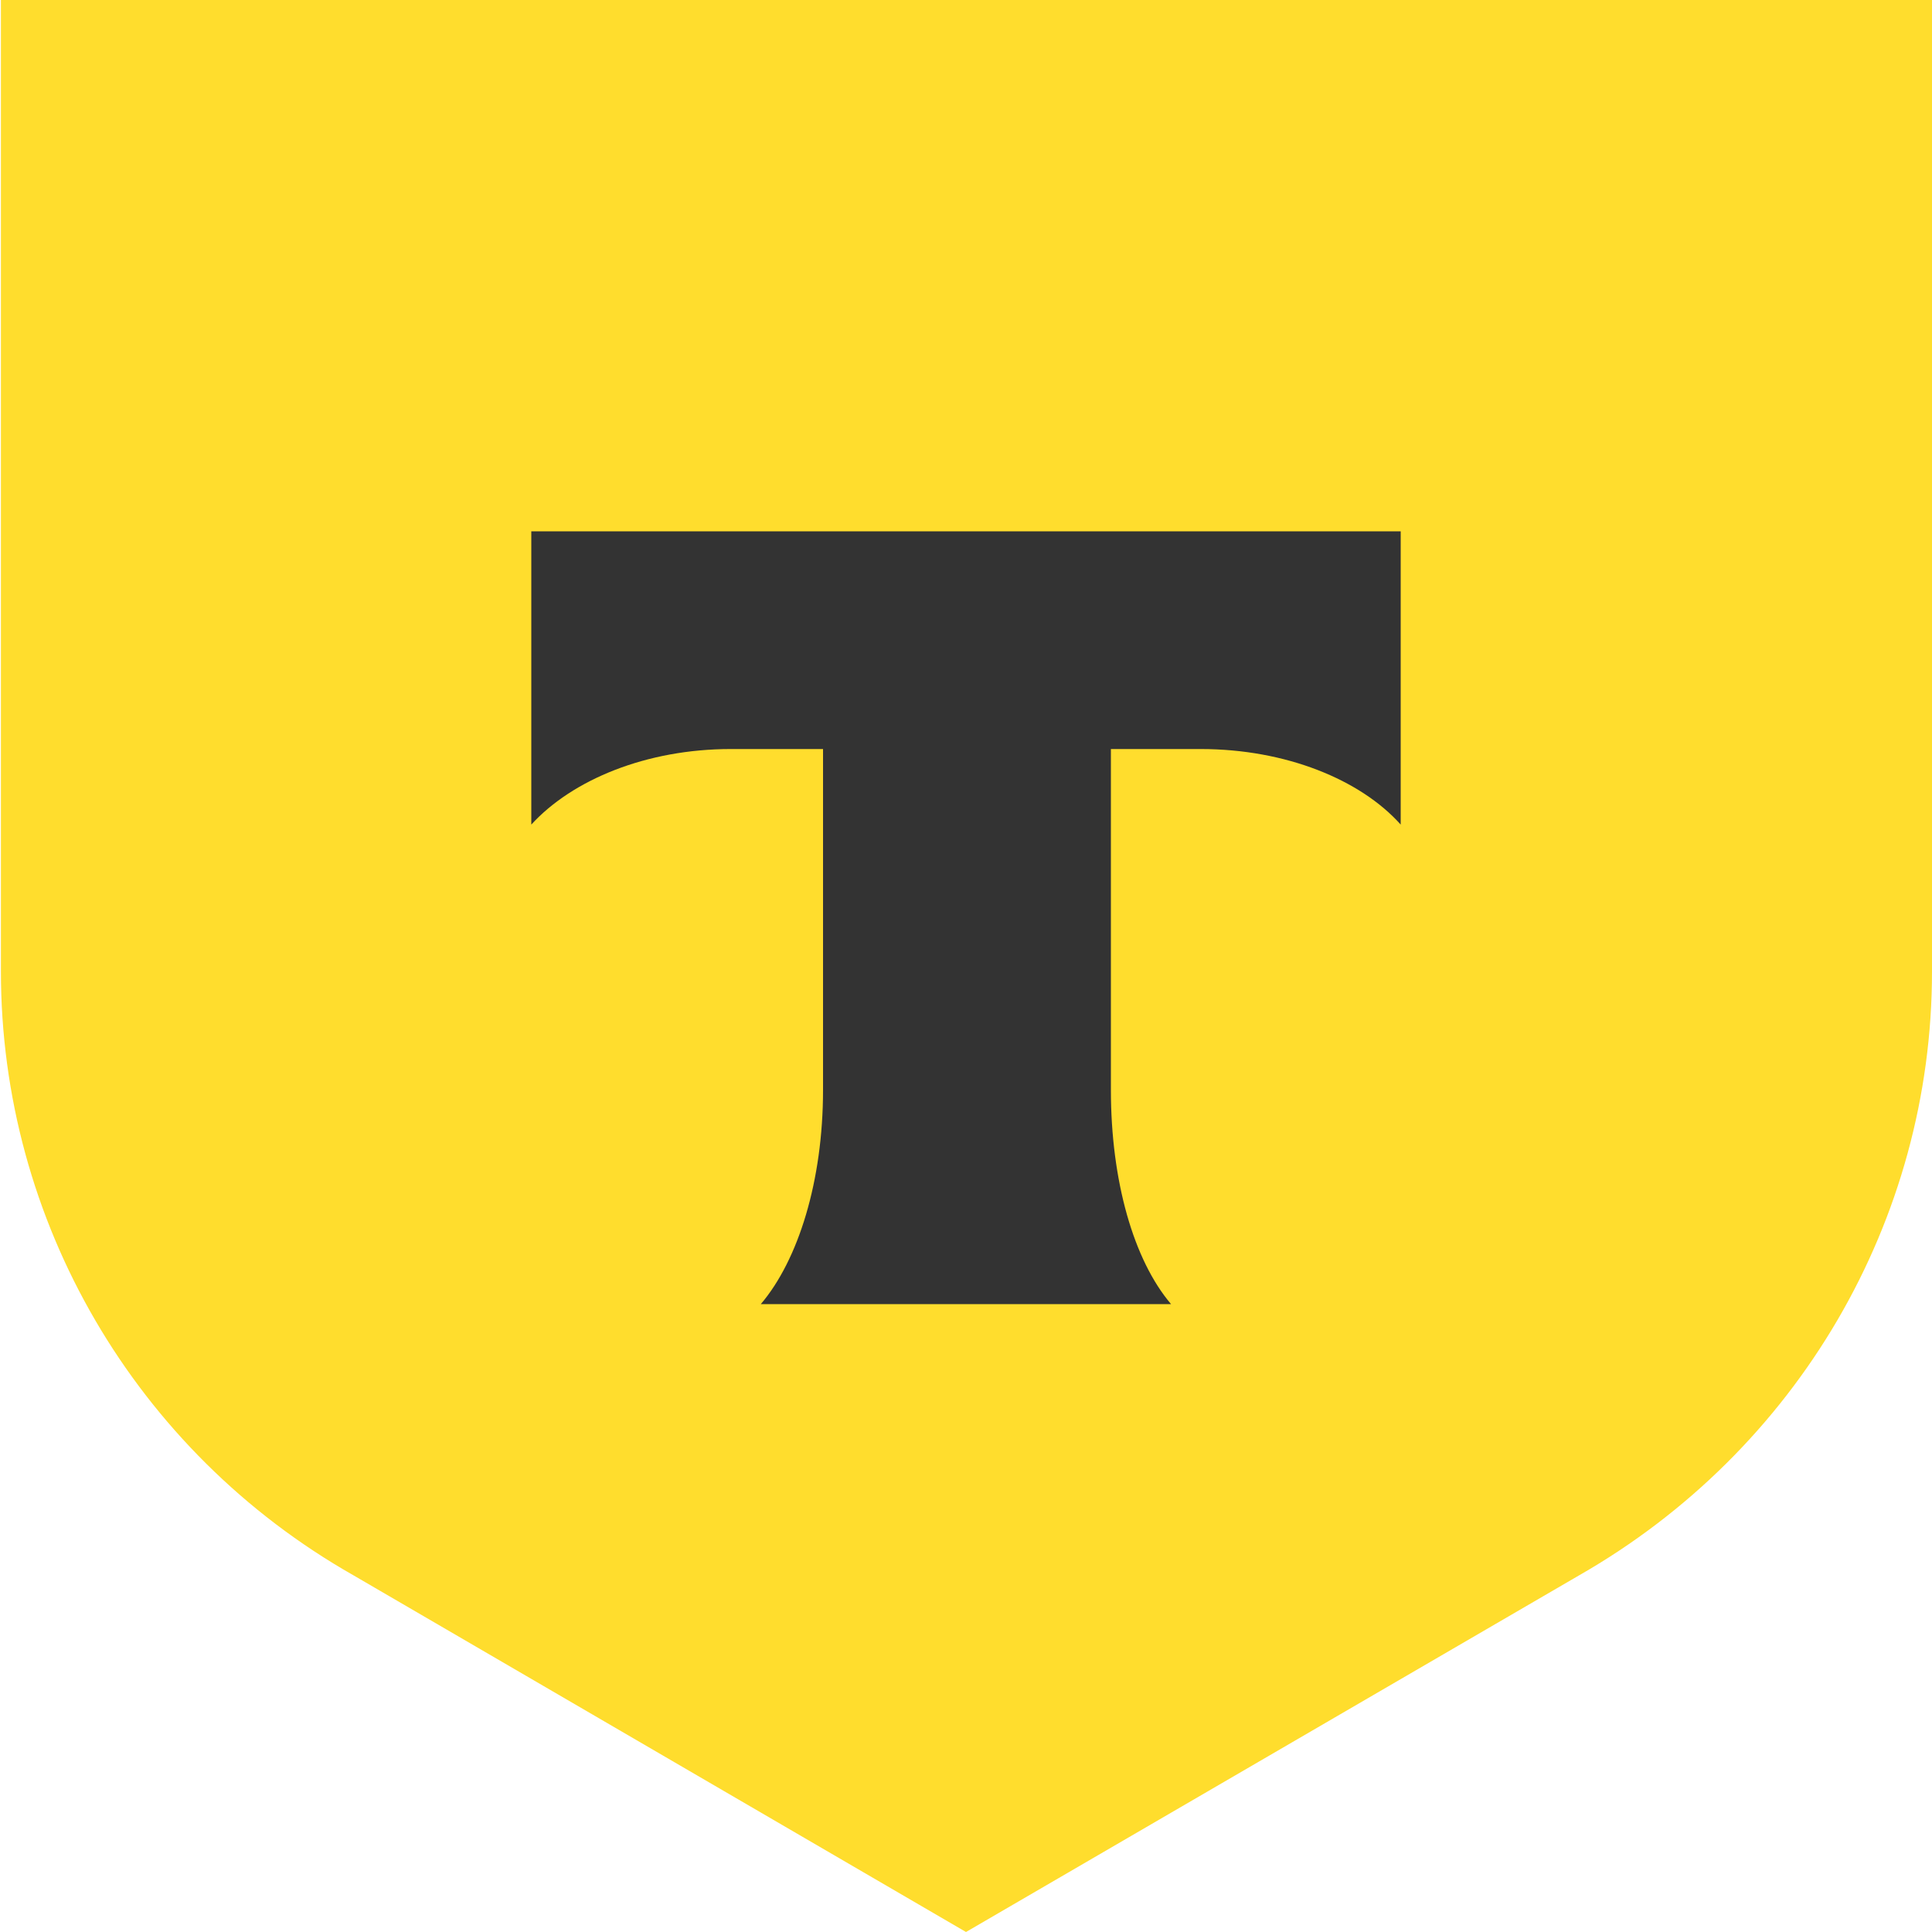 <svg width="40" height="40" viewBox="0 0 40 40" fill="none" xmlns="http://www.w3.org/2000/svg">
<g clip-path="url(#clip0_2716_923)">
<path d="M0 0H40V20.115C40 25.273 37.217 30.029 32.692 32.617L20 40L7.321 32.617C2.796 30.048 0.019 25.273 0.019 20.115V0H0Z" fill="#FFDD2D"/>
<path fill-rule="evenodd" clip-rule="evenodd" d="M11 11V17.072C11.852 16.141 13.386 15.508 15.128 15.508H17.04V22.567C17.04 24.448 16.529 26.087 15.752 27H24.245C23.469 26.087 23 24.448 23 22.567V15.508H24.86C26.621 15.508 28.167 16.141 29 17.072V11H11Z" fill="#333333"/>
</g>
<defs>
<clipPath id="clip0_2716_923">
<rect width="40" height="40" fill="white"/>
</clipPath>
</defs>
</svg>

